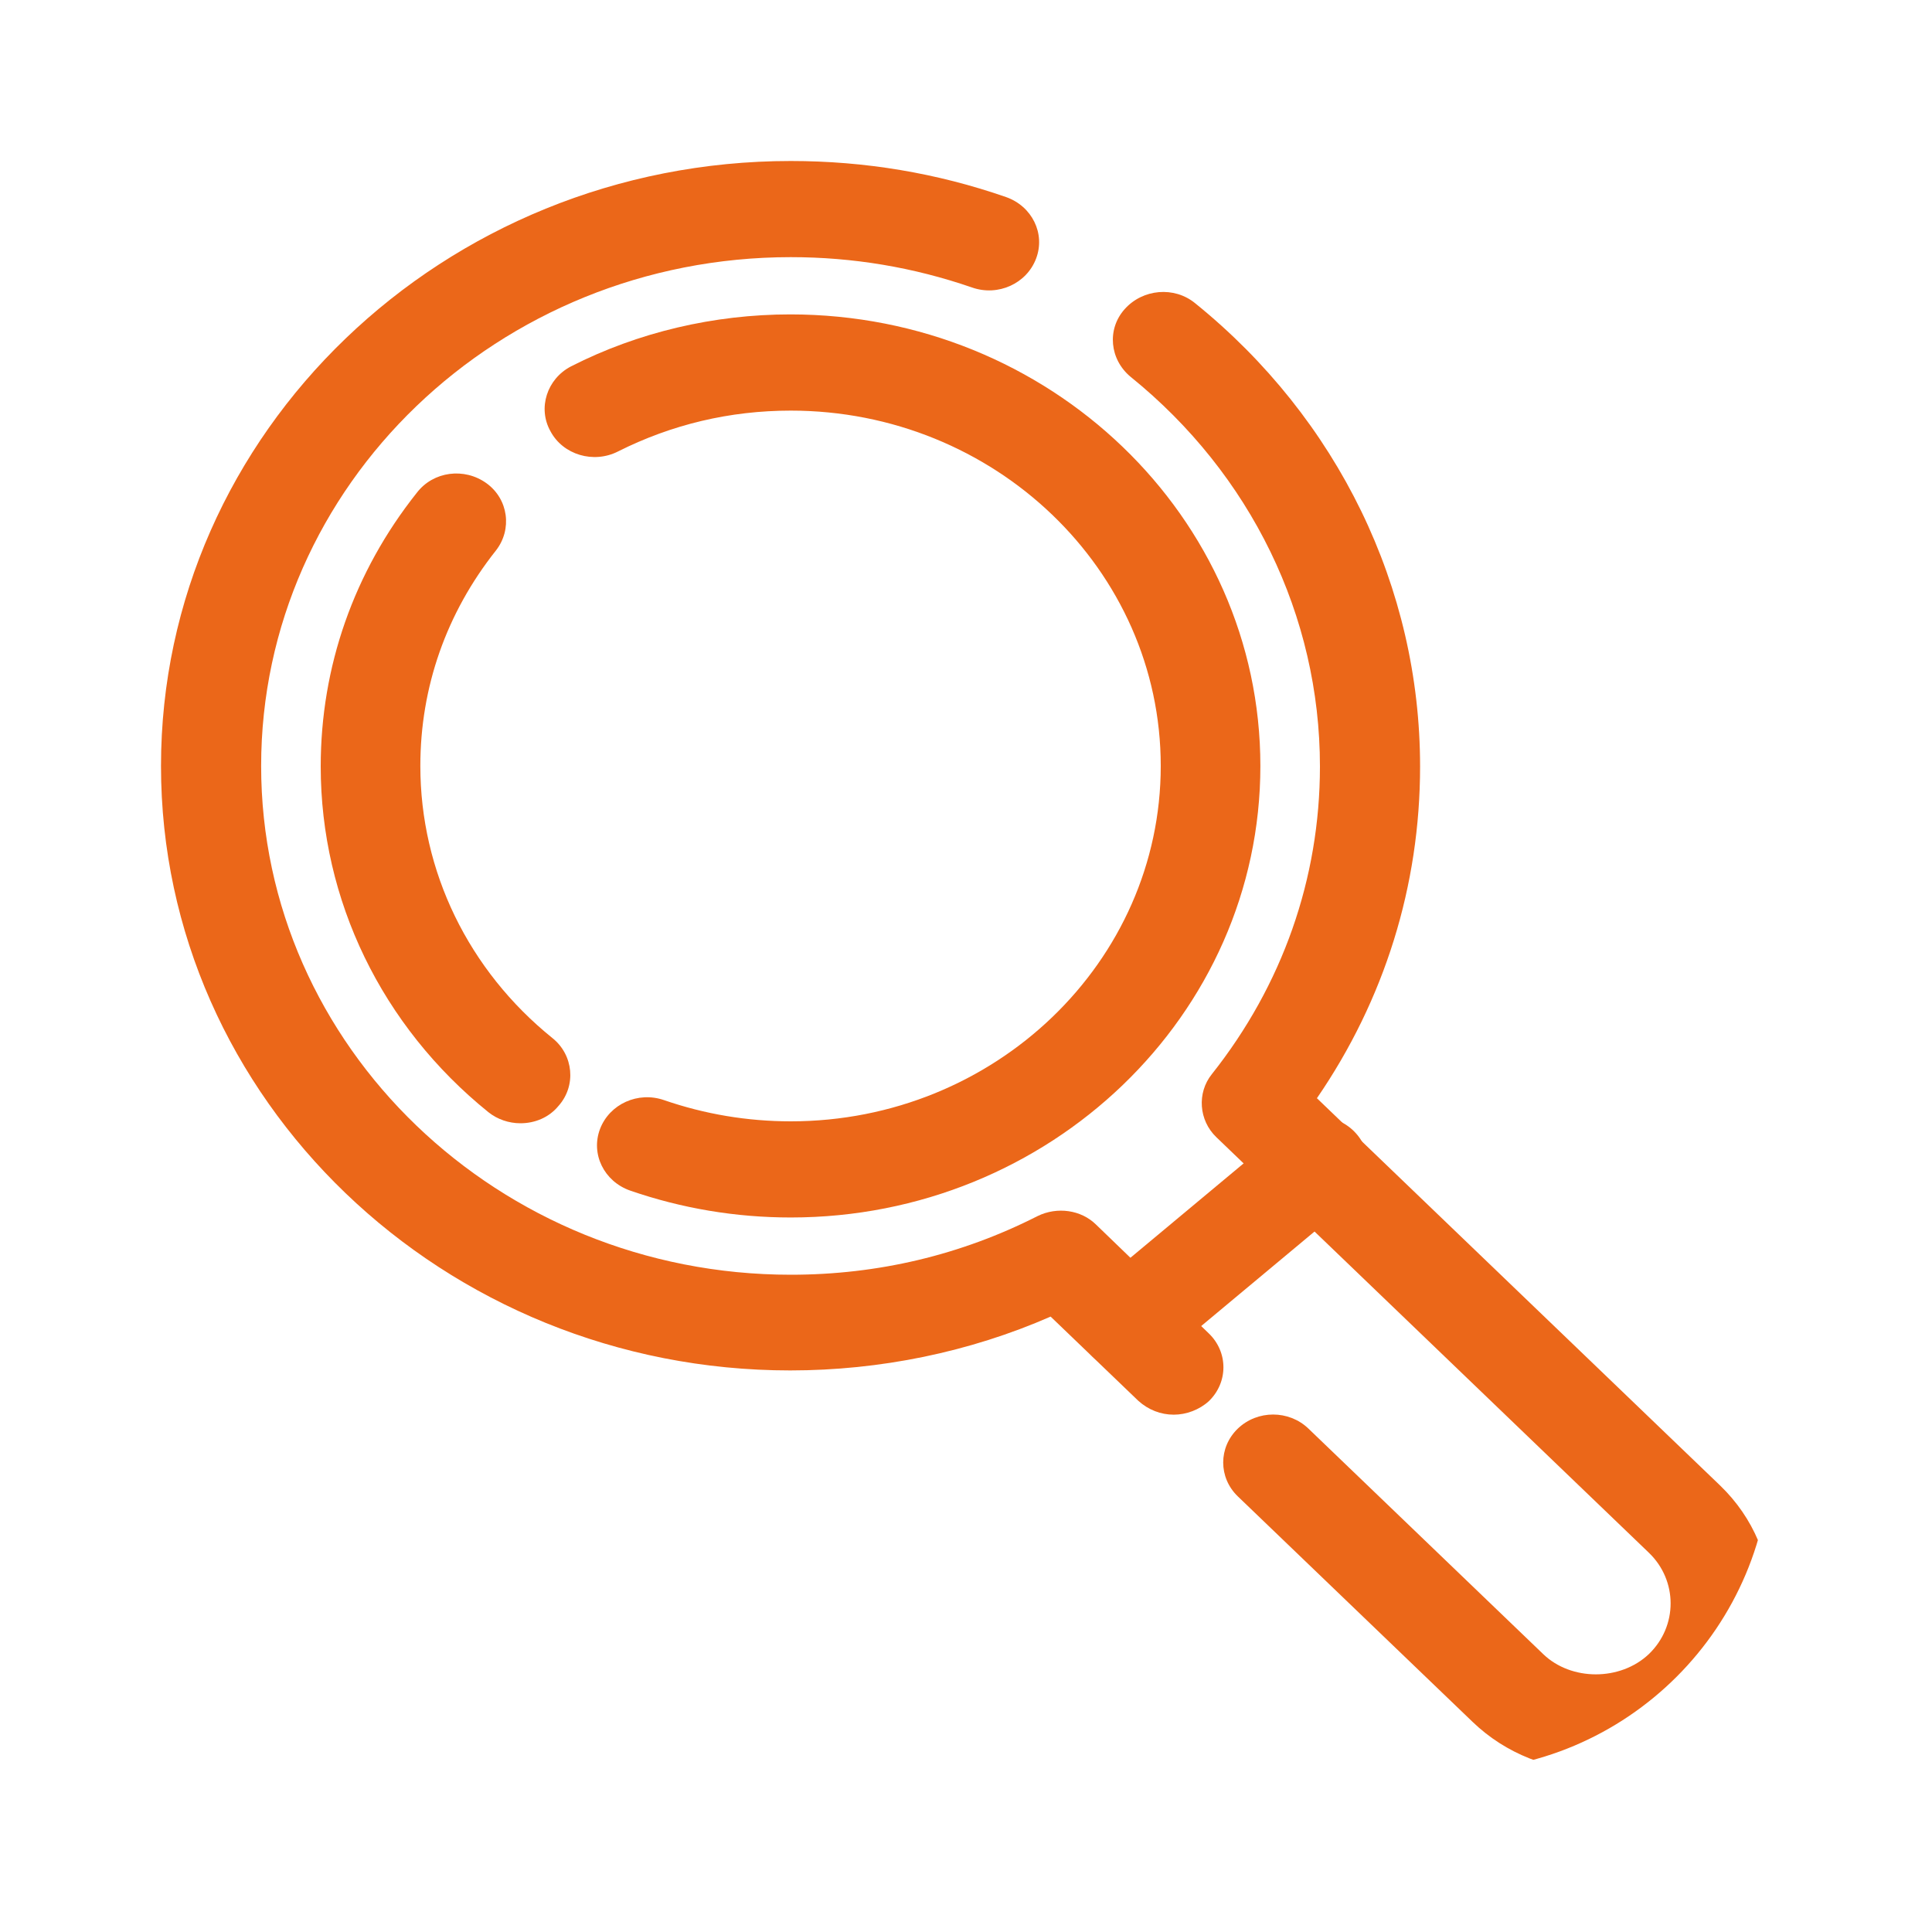 <svg width="30" height="30" viewBox="0 0 30 30" fill="none" xmlns="http://www.w3.org/2000/svg">
<g clip-path="url(#clip0)">
<path d="M18.226 21.967C18.024 21.967 17.83 21.892 17.674 21.75L16.314 20.444C15.054 20.996 13.663 21.28 12.271 21.28C6.884 21.28 2.5 17.068 2.5 11.894C2.5 6.719 6.884 2.5 12.279 2.5C13.43 2.5 14.549 2.687 15.622 3.06C16.026 3.202 16.236 3.628 16.088 4.016C15.941 4.404 15.498 4.606 15.093 4.464C14.184 4.15 13.243 3.993 12.279 3.993C7.739 3.993 4.055 7.533 4.055 11.894C4.055 16.247 7.739 19.794 12.279 19.794C13.632 19.794 14.922 19.488 16.112 18.883C16.415 18.734 16.788 18.786 17.021 19.017L18.77 20.705C19.073 20.996 19.073 21.466 18.77 21.758C18.622 21.892 18.42 21.967 18.226 21.967Z" fill="#EB6719"/>
<path d="M24.787 27.5C24.064 27.5 23.38 27.231 22.867 26.738L19.221 23.236C18.918 22.945 18.918 22.474 19.221 22.183C19.524 21.892 20.014 21.892 20.317 22.183L23.963 25.685C24.398 26.104 25.16 26.104 25.603 25.685C26.054 25.252 26.054 24.543 25.603 24.11L18.887 17.658C18.615 17.397 18.584 16.971 18.817 16.68C19.913 15.299 20.496 13.641 20.496 11.901C20.496 9.564 19.423 7.361 17.558 5.853C17.231 5.584 17.184 5.113 17.464 4.8C17.744 4.486 18.234 4.441 18.56 4.71C20.776 6.502 22.051 9.123 22.051 11.901C22.051 13.753 21.499 15.523 20.449 17.053L26.707 23.064C27.764 24.08 27.764 25.73 26.707 26.746C26.194 27.231 25.51 27.5 24.787 27.5Z" fill="#EB6719"/>
<path d="M17.519 21.287C17.301 21.287 17.083 21.198 16.936 21.034C16.656 20.72 16.687 20.249 17.013 19.981L19.96 17.524C20.286 17.255 20.776 17.285 21.056 17.599C21.336 17.912 21.305 18.383 20.978 18.651L18.032 21.108C17.876 21.228 17.698 21.287 17.519 21.287Z" fill="#EB6719"/>
<path d="M12.279 18.905C11.424 18.905 10.585 18.764 9.784 18.487C9.38 18.345 9.17 17.92 9.317 17.531C9.465 17.143 9.908 16.942 10.312 17.083C10.942 17.3 11.603 17.412 12.279 17.412C15.451 17.412 18.024 14.933 18.024 11.894C18.024 8.847 15.443 6.376 12.279 6.376C11.331 6.376 10.429 6.592 9.597 7.01C9.216 7.204 8.742 7.062 8.548 6.697C8.346 6.338 8.493 5.883 8.867 5.689C9.908 5.158 11.09 4.882 12.271 4.882C16.298 4.882 19.571 8.026 19.571 11.894C19.571 15.762 16.298 18.905 12.279 18.905Z" fill="#EB6719"/>
<path d="M8.081 17.442C7.903 17.442 7.724 17.382 7.584 17.27C5.928 15.934 4.98 13.977 4.98 11.901C4.98 10.355 5.493 8.884 6.472 7.652C6.729 7.316 7.211 7.257 7.553 7.503C7.895 7.749 7.957 8.22 7.701 8.548C6.931 9.519 6.527 10.669 6.527 11.894C6.527 13.529 7.273 15.067 8.579 16.12C8.905 16.381 8.952 16.859 8.672 17.173C8.525 17.352 8.307 17.442 8.081 17.442Z" fill="#EB6719"/>
</g>
<defs>
<clipPath id="clip0">
<rect x="2.5" y="2.5" width="25" height="25" rx="5" fill="white"/>
</clipPath>
</defs>
</svg>
